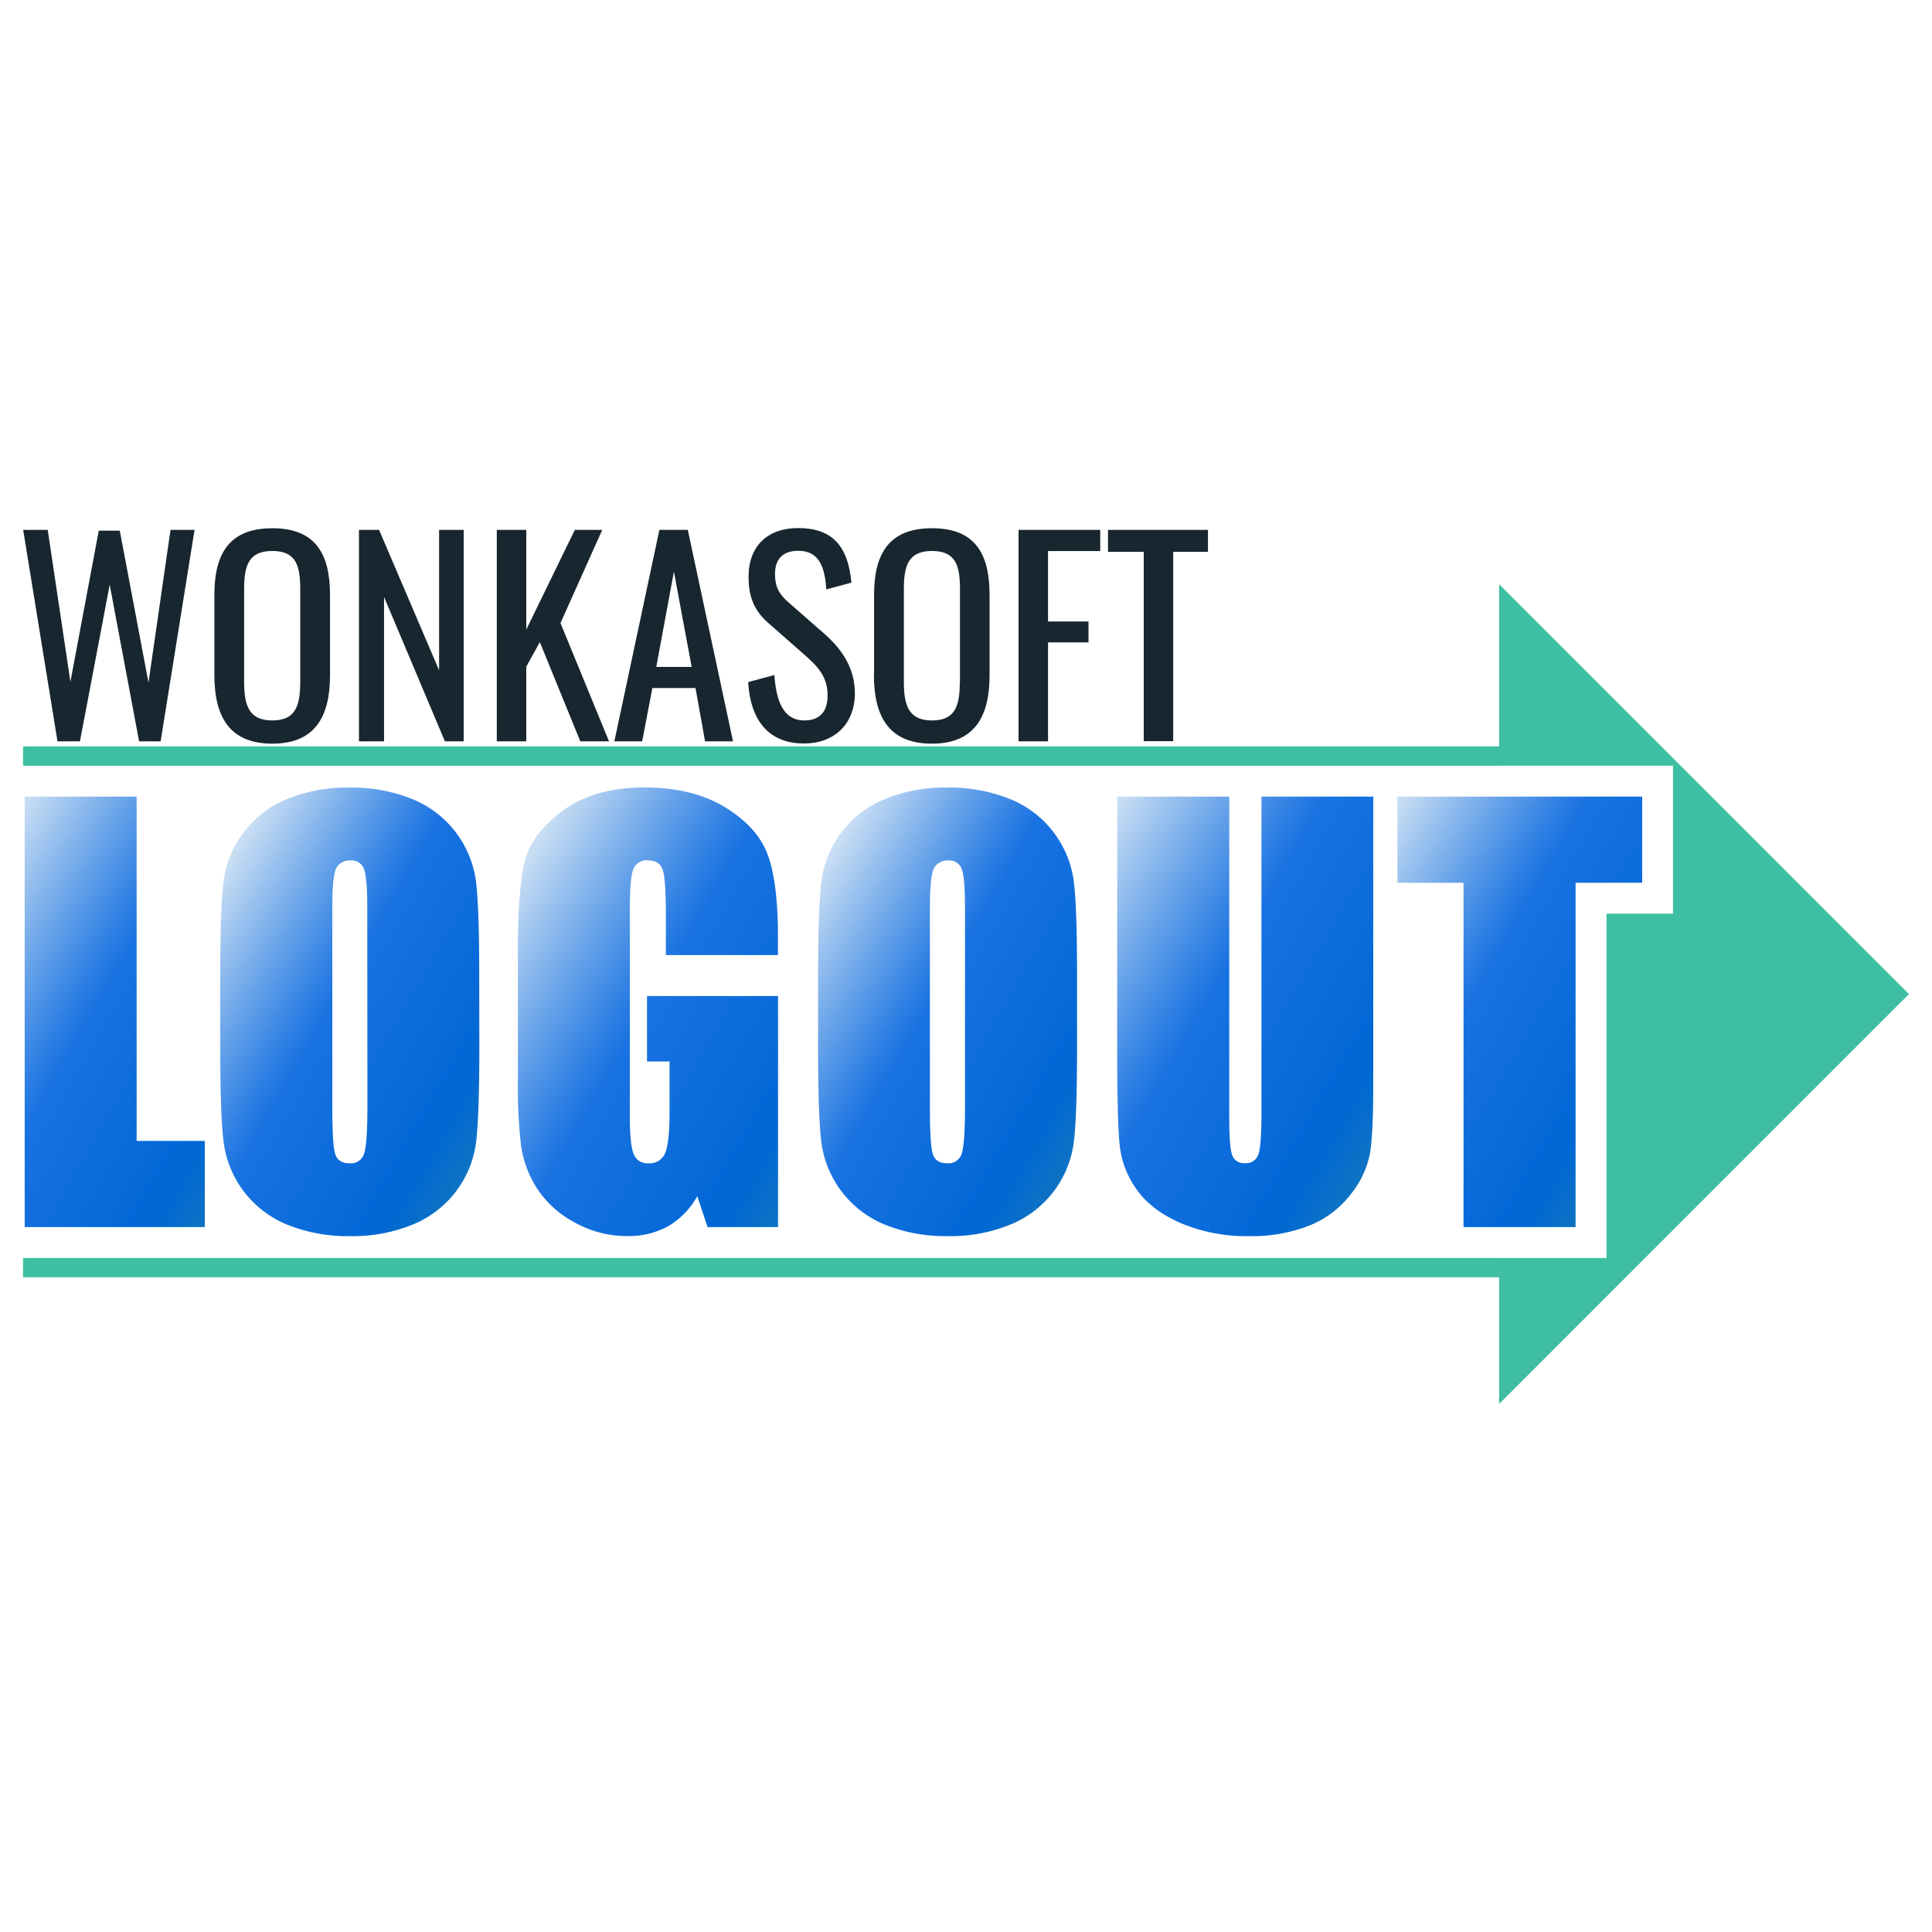 <?xml version="1.0" encoding="UTF-8"?>
<svg xmlns="http://www.w3.org/2000/svg" xmlns:xlink="http://www.w3.org/1999/xlink" id="Layer_1" data-name="Layer 1" x="0px" y="0px" width="65px" height="65px" viewBox="0 0 500 234">
  <defs>
    <linearGradient id="linear-gradient" x1="-14.11" y1="108.67" x2="69.07" y2="156.69" gradientUnits="userSpaceOnUse">
      <stop offset="0" stop-color="#cce0f4"></stop>
      <stop offset="0.22" stop-color="#70a8ea"></stop>
      <stop offset="0.38" stop-color="#3181e4"></stop>
      <stop offset="0.45" stop-color="#1972e1"></stop>
      <stop offset="0.87" stop-color="#0067d5"></stop>
      <stop offset="0.99" stop-color="#0d72c4"></stop>
    </linearGradient>
    <linearGradient id="linear-gradient-2" x1="49.64" y1="105.25" x2="131.44" y2="152.48" xlink:href="#linear-gradient"></linearGradient>
    <linearGradient id="linear-gradient-3" x1="126.09" y1="105.36" x2="216.82" y2="157.74" xlink:href="#linear-gradient"></linearGradient>
    <linearGradient id="linear-gradient-4" x1="204.33" y1="105.25" x2="286.13" y2="152.48" xlink:href="#linear-gradient"></linearGradient>
    <linearGradient id="linear-gradient-5" x1="275.51" y1="96.75" x2="365.65" y2="148.79" xlink:href="#linear-gradient"></linearGradient>
    <linearGradient id="linear-gradient-6" x1="347.6" y1="97.52" x2="430.41" y2="145.34" xlink:href="#linear-gradient"></linearGradient>
  </defs>
  <title>icon</title>
  <path d="M6,4.13h6.35l5.87,39.32L25.56,4.34H31l7.43,39.31L44.13,4.13h6.22L41.57,58.85H36L28.39,18.32l-7.7,40.53H14.88ZM55.48,41.69V21c0-10.8,3.92-17.29,15-17.29S85.41,10.21,85.41,21V41.76c0,10.74-3.92,17.7-14.93,17.7S55.48,52.57,55.48,41.69ZM77.7,43.38v-24c0-6.08-1.14-9.79-7.22-9.79s-7.3,3.71-7.3,9.79v24c0,6.08,1.15,10.07,7.3,10.07S77.7,49.46,77.7,43.38ZM92.9,4.13h5.2l15.54,36.35V4.13H120V58.85h-4.86L99.39,21.49V58.85H92.9Zm35.67,0h7.63V29.94L148.77,4.13h7.09L145.05,28.25l12.56,30.6h-7.43L139.71,33.18l-3.51,6.35V58.85h-7.63Zm42.08,0H178L189.7,58.85h-7.23L180,45.07H168.83l-2.64,13.78H159ZM179,39.6l-4.59-24.66L169.84,39.6Zm14.66,3.92,6.75-1.83c.41,5.88,1.89,11.76,7.77,11.76,3.92,0,6-2.23,6-6.42,0-4.93-2.5-7.5-5.94-10.54L199,28.38c-3.65-3.17-5.27-6.62-5.27-12.09,0-8,4.93-12.63,12.84-12.63,8.71,0,12.9,4.53,13.78,14.12l-6.49,1.76c-.4-5.41-1.62-10-7.29-10-3.79,0-6,2-6,6,0,3.31,1,5.2,3.58,7.43l9.26,8.11c4.12,3.64,7.83,8.51,7.83,15.33,0,8.11-5.47,13-13.1,13C198.62,59.46,194.16,53,193.62,43.52Zm32.55-1.83V21c0-10.8,3.92-17.29,15-17.29S256.1,10.21,256.1,21V41.76c0,10.74-3.92,17.7-14.93,17.7S226.17,52.57,226.17,41.69Zm22.23,1.69v-24c0-6.08-1.15-9.79-7.23-9.79s-7.29,3.71-7.29,9.79v24c0,6.08,1.14,10.07,7.29,10.07S248.4,49.46,248.4,43.38ZM263.6,4.13h21.14V9.61H271.23V27.84H281.7v5.41H271.23v25.6H263.6ZM296,9.81h-9.25V4.13h25.87V9.81h-9v49H296Z" fill="#17262f"></path>
  <path d="M35.36,73.16v89.11H53v22.3H6.39V73.16Z" fill="url(#linear-gradient)"></path>
  <path d="M124.05,138.4q0,16.78-.79,23.77a26.62,26.62,0,0,1-16.2,21.64,40.88,40.88,0,0,1-16.52,3.1A41.9,41.9,0,0,1,74.48,184a26.76,26.76,0,0,1-16.62-21.5Q57,155.59,57,138.4V119.34q0-16.8.79-23.78A26.66,26.66,0,0,1,74,73.92a41,41,0,0,1,16.51-3.1,42,42,0,0,1,16.07,2.93,26.76,26.76,0,0,1,16.62,21.5q.83,6.89.82,24.09Zm-29-36.61q0-7.79-.87-9.94a3.41,3.41,0,0,0-3.54-2.17,3.94,3.94,0,0,0-3.47,1.75Q86,93.18,86,101.79v52q0,9.7.79,12c.53,1.52,1.76,2.27,3.68,2.27a3.56,3.56,0,0,0,3.79-2.61q.83-2.61.83-12.46Z" fill="url(#linear-gradient-2)"></path>
  <path d="M201.33,114.17h-29V104.06q0-9.57-.83-12c-.55-1.61-1.85-2.41-3.92-2.41A3.64,3.64,0,0,0,164,91.74q-1,2.07-1,10.6v53.47q0,7.5,1,9.87a3.74,3.74,0,0,0,3.85,2.37,4.25,4.25,0,0,0,4.3-2.68c.76-1.79,1.13-5.27,1.13-10.46V141.7h-5.84V124.77h33.92v59.8H183.12l-2.67-8a20.29,20.29,0,0,1-7.48,7.74,21,21,0,0,1-10.63,2.58,27.57,27.57,0,0,1-13.67-3.55,26.06,26.06,0,0,1-9.68-8.77,27.81,27.81,0,0,1-4.13-11,131.55,131.55,0,0,1-.83-17.23v-33.1q0-16,1.72-23.19t9.88-13.25q8.15-6,21.09-6,12.72,0,21.12,5.23t10.94,12.42q2.55,7.2,2.55,20.89Z" fill="url(#linear-gradient-3)"></path>
  <path d="M278.74,138.4q0,16.78-.79,23.77a26.62,26.62,0,0,1-16.2,21.64,40.88,40.88,0,0,1-16.52,3.1A41.9,41.9,0,0,1,229.17,184a26.76,26.76,0,0,1-16.62-21.5q-.83-6.89-.83-24.08V119.34q0-16.8.79-23.78a26.66,26.66,0,0,1,16.21-21.64,41,41,0,0,1,16.51-3.1,42,42,0,0,1,16.07,2.93,26.76,26.76,0,0,1,16.62,21.5q.82,6.89.82,24.09Zm-29-36.61c0-5.19-.28-8.5-.86-9.94a3.41,3.41,0,0,0-3.54-2.17,4,4,0,0,0-3.48,1.75q-1.2,1.75-1.2,10.36v52q0,9.7.79,12c.53,1.52,1.76,2.27,3.68,2.27a3.57,3.57,0,0,0,3.79-2.61q.83-2.61.82-12.46Z" fill="url(#linear-gradient-4)"></path>
  <path d="M355.4,73.16v74.46q0,12.66-.83,17.78a24.19,24.19,0,0,1-4.88,10.53,25.45,25.45,0,0,1-10.7,8.19,40.27,40.27,0,0,1-15.66,2.79,43.87,43.87,0,0,1-17.61-3.31q-7.65-3.3-11.43-8.6a23.86,23.86,0,0,1-4.47-11.18q-.69-5.88-.69-24.74V73.16h29V156.7c0,4.86.27,8,.79,9.32a3.1,3.1,0,0,0,3.2,2,3.35,3.35,0,0,0,3.55-2.23c.52-1.49.79-5,.79-10.56V73.16Z" fill="url(#linear-gradient-5)"></path>
  <path d="M425,73.16v22.3H407.76v89.11h-29V95.46H361.66V73.16Z" fill="url(#linear-gradient-6)"></path>
  <polygon points="494.03 124.27 387.97 18.21 387.97 60.17 5.97 60.17 5.97 65.17 387.97 65.17 387.97 65.16 432.97 65.16 432.97 103.46 415.76 103.46 415.76 192.57 387.97 192.57 387.97 192.56 5.97 192.56 5.97 197.56 387.97 197.56 387.97 230.34 494.03 124.27" fill="#3ebea3"></polygon>
</svg>
